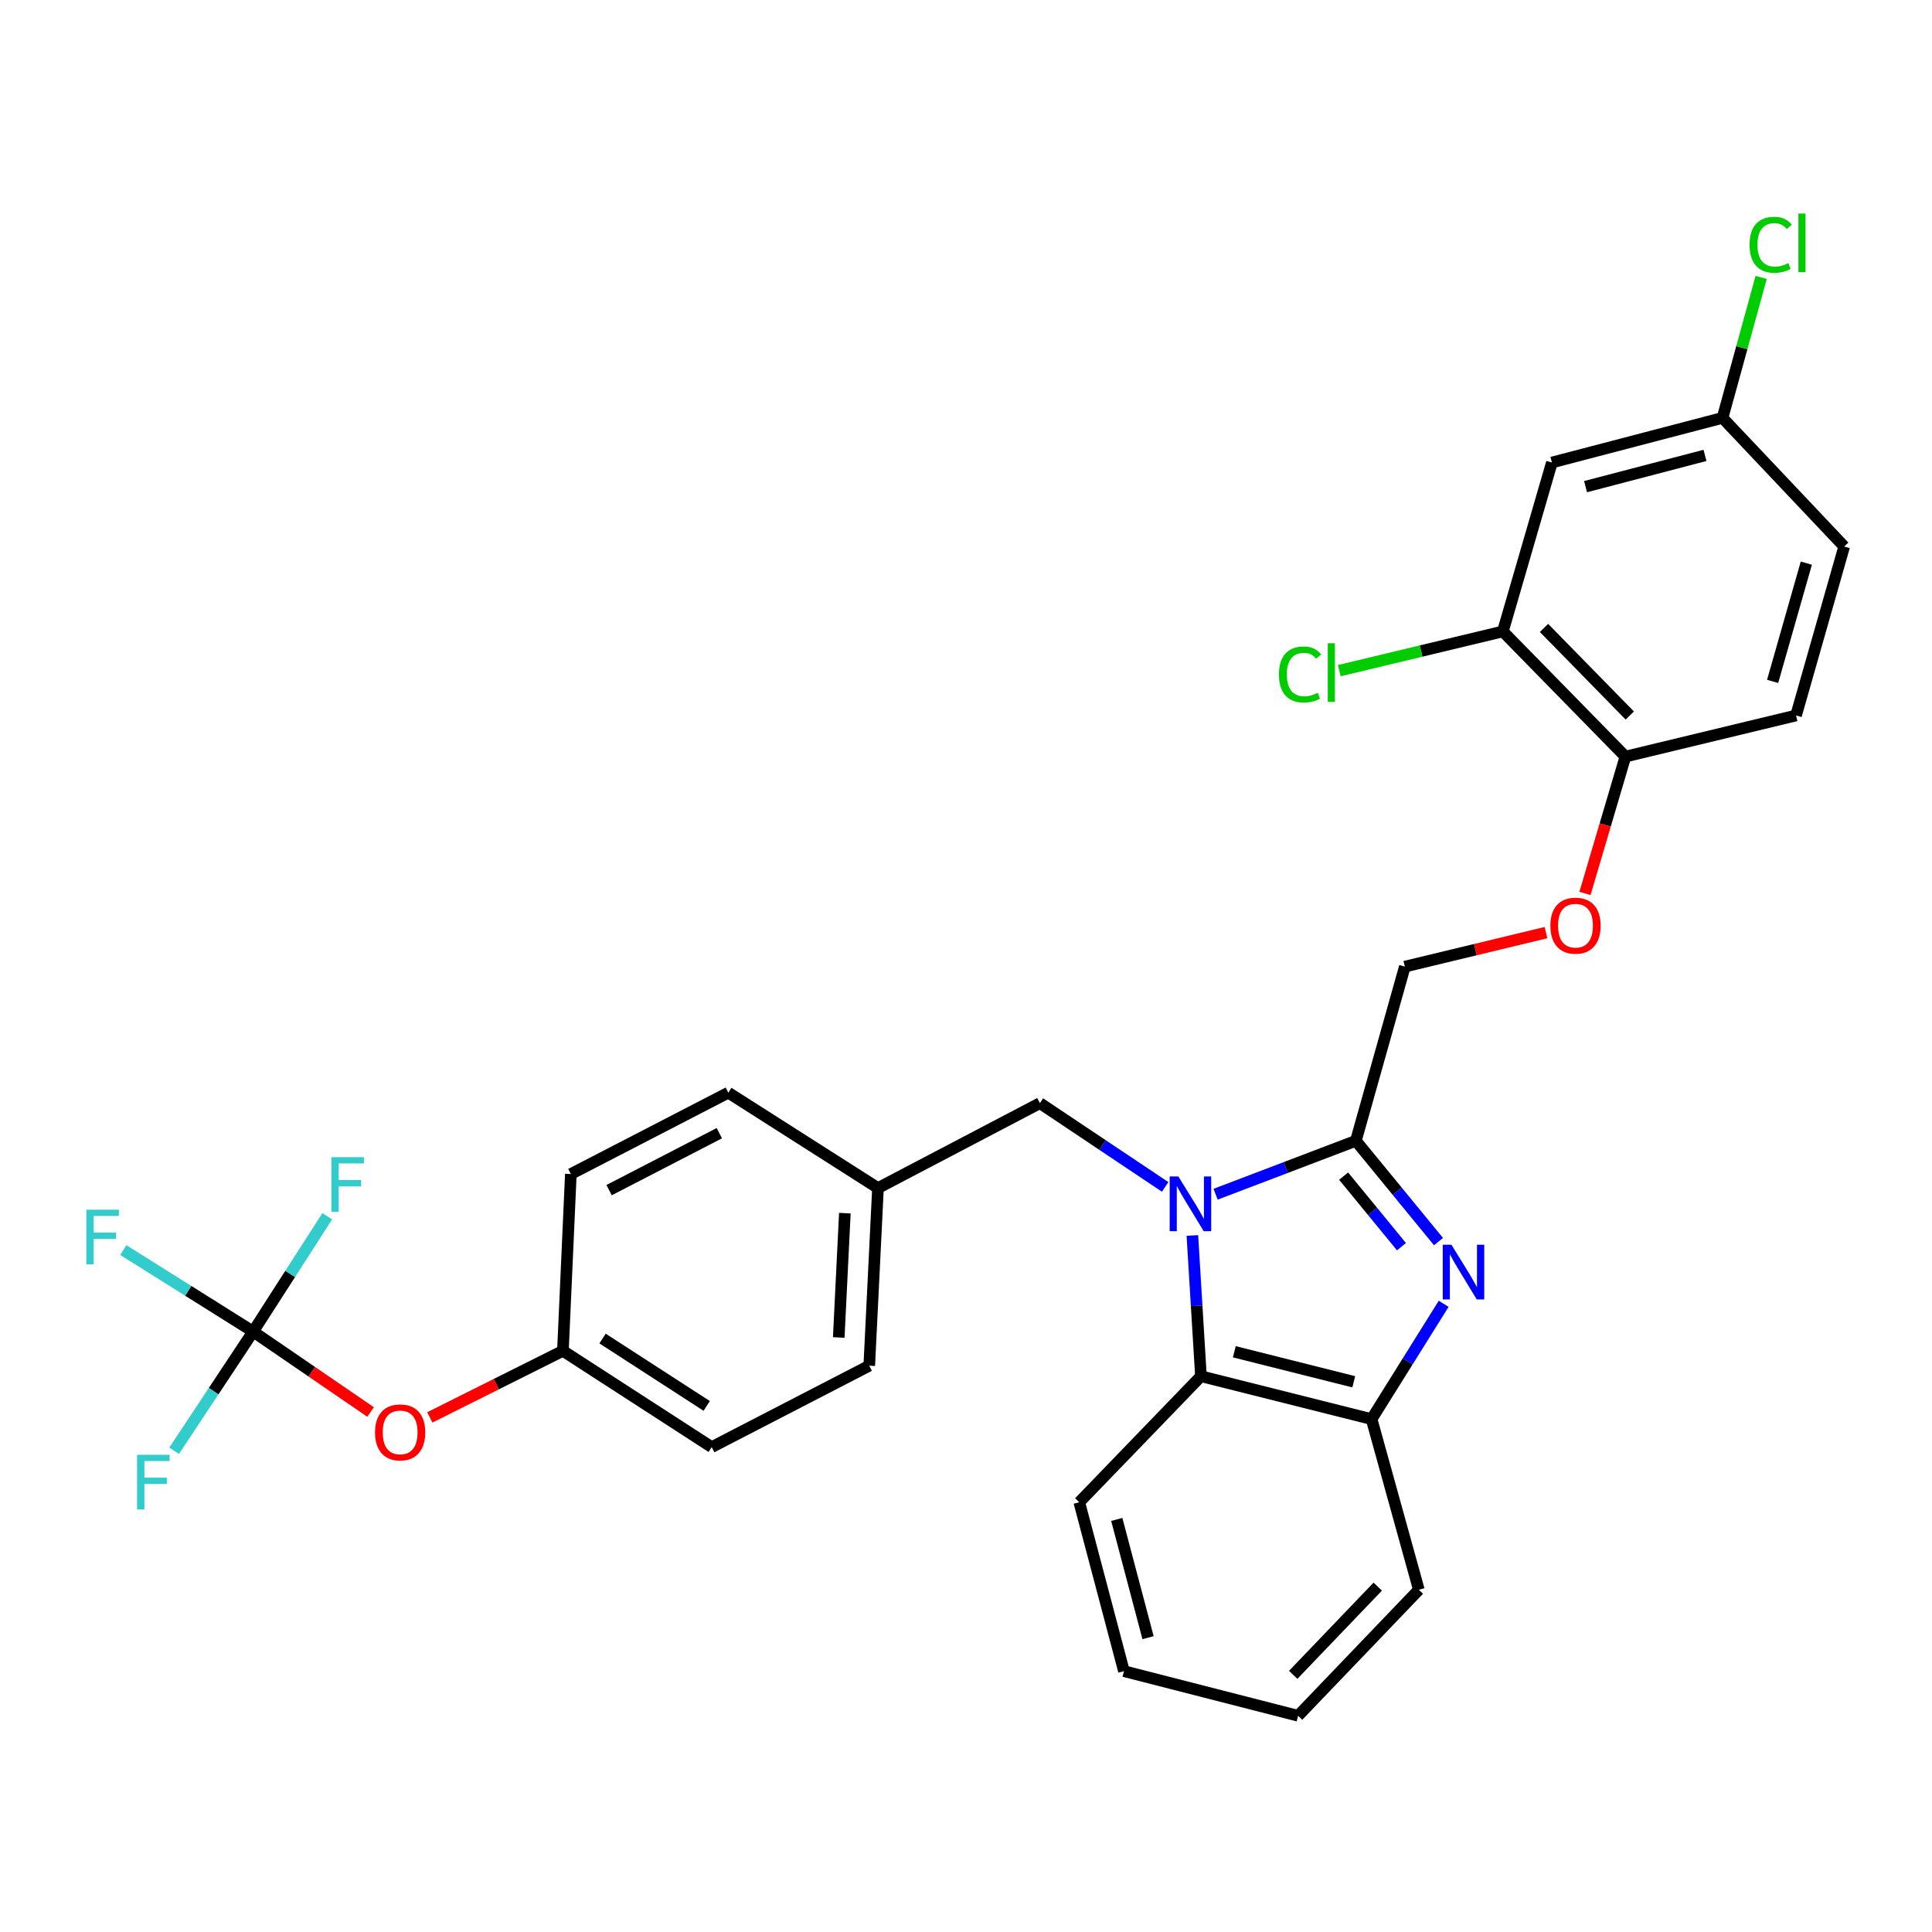 <?xml version='1.0' encoding='iso-8859-1'?>
<svg version='1.1' baseProfile='full'
              xmlns='http://www.w3.org/2000/svg'
                      xmlns:rdkit='http://www.rdkit.org/xml'
                      xmlns:xlink='http://www.w3.org/1999/xlink'
                  xml:space='preserve'
width='1000px' height='1000px' viewBox='0 0 1000 1000'>
<!-- END OF HEADER -->
<rect style='opacity:1.0;fill:#FFFFFF;stroke:none' width='1000' height='1000' x='0' y='0'> </rect>
<path class='bond-0' d='M 629.198,618.126 L 665.497,604.305' style='fill:none;fill-rule:evenodd;stroke:#0000FF;stroke-width:6px;stroke-linecap:butt;stroke-linejoin:miter;stroke-opacity:1' />
<path class='bond-0' d='M 665.497,604.305 L 701.795,590.484' style='fill:none;fill-rule:evenodd;stroke:#000000;stroke-width:6px;stroke-linecap:butt;stroke-linejoin:miter;stroke-opacity:1' />
<path class='bond-2' d='M 617.167,639.483 L 619.388,675.908' style='fill:none;fill-rule:evenodd;stroke:#0000FF;stroke-width:6px;stroke-linecap:butt;stroke-linejoin:miter;stroke-opacity:1' />
<path class='bond-2' d='M 619.388,675.908 L 621.609,712.334' style='fill:none;fill-rule:evenodd;stroke:#000000;stroke-width:6px;stroke-linecap:butt;stroke-linejoin:miter;stroke-opacity:1' />
<path class='bond-5' d='M 603.084,614.339 L 570.669,592.664' style='fill:none;fill-rule:evenodd;stroke:#0000FF;stroke-width:6px;stroke-linecap:butt;stroke-linejoin:miter;stroke-opacity:1' />
<path class='bond-5' d='M 570.669,592.664 L 538.254,570.989' style='fill:none;fill-rule:evenodd;stroke:#000000;stroke-width:6px;stroke-linecap:butt;stroke-linejoin:miter;stroke-opacity:1' />
<path class='bond-1' d='M 701.795,590.484 L 723.181,616.568' style='fill:none;fill-rule:evenodd;stroke:#000000;stroke-width:6px;stroke-linecap:butt;stroke-linejoin:miter;stroke-opacity:1' />
<path class='bond-1' d='M 723.181,616.568 L 744.566,642.652' style='fill:none;fill-rule:evenodd;stroke:#0000FF;stroke-width:6px;stroke-linecap:butt;stroke-linejoin:miter;stroke-opacity:1' />
<path class='bond-1' d='M 695.459,608.764 L 710.429,627.023' style='fill:none;fill-rule:evenodd;stroke:#000000;stroke-width:6px;stroke-linecap:butt;stroke-linejoin:miter;stroke-opacity:1' />
<path class='bond-1' d='M 710.429,627.023 L 725.399,645.282' style='fill:none;fill-rule:evenodd;stroke:#0000FF;stroke-width:6px;stroke-linecap:butt;stroke-linejoin:miter;stroke-opacity:1' />
<path class='bond-8' d='M 701.795,590.484 L 727.143,500.322' style='fill:none;fill-rule:evenodd;stroke:#000000;stroke-width:6px;stroke-linecap:butt;stroke-linejoin:miter;stroke-opacity:1' />
<path class='bond-30' d='M 747.248,674.834 L 728.589,704.683' style='fill:none;fill-rule:evenodd;stroke:#0000FF;stroke-width:6px;stroke-linecap:butt;stroke-linejoin:miter;stroke-opacity:1' />
<path class='bond-30' d='M 728.589,704.683 L 709.93,734.531' style='fill:none;fill-rule:evenodd;stroke:#000000;stroke-width:6px;stroke-linecap:butt;stroke-linejoin:miter;stroke-opacity:1' />
<path class='bond-3' d='M 621.609,712.334 L 709.93,734.531' style='fill:none;fill-rule:evenodd;stroke:#000000;stroke-width:6px;stroke-linecap:butt;stroke-linejoin:miter;stroke-opacity:1' />
<path class='bond-3' d='M 638.877,699.671 L 700.701,715.209' style='fill:none;fill-rule:evenodd;stroke:#000000;stroke-width:6px;stroke-linecap:butt;stroke-linejoin:miter;stroke-opacity:1' />
<path class='bond-26' d='M 621.609,712.334 L 558.628,777.56' style='fill:none;fill-rule:evenodd;stroke:#000000;stroke-width:6px;stroke-linecap:butt;stroke-linejoin:miter;stroke-opacity:1' />
<path class='bond-27' d='M 709.93,734.531 L 734.399,822.851' style='fill:none;fill-rule:evenodd;stroke:#000000;stroke-width:6px;stroke-linecap:butt;stroke-linejoin:miter;stroke-opacity:1' />
<path class='bond-4' d='M 131.013,689.221 L 161.41,710.031' style='fill:none;fill-rule:evenodd;stroke:#000000;stroke-width:6px;stroke-linecap:butt;stroke-linejoin:miter;stroke-opacity:1' />
<path class='bond-4' d='M 161.41,710.031 L 191.808,730.841' style='fill:none;fill-rule:evenodd;stroke:#FF0000;stroke-width:6px;stroke-linecap:butt;stroke-linejoin:miter;stroke-opacity:1' />
<path class='bond-13' d='M 131.013,689.221 L 110.572,720.07' style='fill:none;fill-rule:evenodd;stroke:#000000;stroke-width:6px;stroke-linecap:butt;stroke-linejoin:miter;stroke-opacity:1' />
<path class='bond-13' d='M 110.572,720.07 L 90.13,750.919' style='fill:none;fill-rule:evenodd;stroke:#33CCCC;stroke-width:6px;stroke-linecap:butt;stroke-linejoin:miter;stroke-opacity:1' />
<path class='bond-14' d='M 131.013,689.221 L 150.199,659.377' style='fill:none;fill-rule:evenodd;stroke:#000000;stroke-width:6px;stroke-linecap:butt;stroke-linejoin:miter;stroke-opacity:1' />
<path class='bond-14' d='M 150.199,659.377 L 169.385,629.533' style='fill:none;fill-rule:evenodd;stroke:#33CCCC;stroke-width:6px;stroke-linecap:butt;stroke-linejoin:miter;stroke-opacity:1' />
<path class='bond-15' d='M 131.013,689.221 L 97.421,668.127' style='fill:none;fill-rule:evenodd;stroke:#000000;stroke-width:6px;stroke-linecap:butt;stroke-linejoin:miter;stroke-opacity:1' />
<path class='bond-15' d='M 97.421,668.127 L 63.828,647.033' style='fill:none;fill-rule:evenodd;stroke:#33CCCC;stroke-width:6px;stroke-linecap:butt;stroke-linejoin:miter;stroke-opacity:1' />
<path class='bond-17' d='M 538.254,570.989 L 454.44,614.935' style='fill:none;fill-rule:evenodd;stroke:#000000;stroke-width:6px;stroke-linecap:butt;stroke-linejoin:miter;stroke-opacity:1' />
<path class='bond-6' d='M 777.877,326.832 L 841.307,391.609' style='fill:none;fill-rule:evenodd;stroke:#000000;stroke-width:6px;stroke-linecap:butt;stroke-linejoin:miter;stroke-opacity:1' />
<path class='bond-6' d='M 799.173,325.012 L 843.574,370.356' style='fill:none;fill-rule:evenodd;stroke:#000000;stroke-width:6px;stroke-linecap:butt;stroke-linejoin:miter;stroke-opacity:1' />
<path class='bond-7' d='M 777.877,326.832 L 803.262,239.4' style='fill:none;fill-rule:evenodd;stroke:#000000;stroke-width:6px;stroke-linecap:butt;stroke-linejoin:miter;stroke-opacity:1' />
<path class='bond-19' d='M 777.877,326.832 L 735.548,336.983' style='fill:none;fill-rule:evenodd;stroke:#000000;stroke-width:6px;stroke-linecap:butt;stroke-linejoin:miter;stroke-opacity:1' />
<path class='bond-19' d='M 735.548,336.983 L 693.22,347.133' style='fill:none;fill-rule:evenodd;stroke:#00CC00;stroke-width:6px;stroke-linecap:butt;stroke-linejoin:miter;stroke-opacity:1' />
<path class='bond-33' d='M 803.262,239.4 L 891.573,216.296' style='fill:none;fill-rule:evenodd;stroke:#000000;stroke-width:6px;stroke-linecap:butt;stroke-linejoin:miter;stroke-opacity:1' />
<path class='bond-33' d='M 820.682,251.887 L 882.5,235.714' style='fill:none;fill-rule:evenodd;stroke:#000000;stroke-width:6px;stroke-linecap:butt;stroke-linejoin:miter;stroke-opacity:1' />
<path class='bond-10' d='M 727.143,500.322 L 763.673,491.521' style='fill:none;fill-rule:evenodd;stroke:#000000;stroke-width:6px;stroke-linecap:butt;stroke-linejoin:miter;stroke-opacity:1' />
<path class='bond-10' d='M 763.673,491.521 L 800.202,482.72' style='fill:none;fill-rule:evenodd;stroke:#FF0000;stroke-width:6px;stroke-linecap:butt;stroke-linejoin:miter;stroke-opacity:1' />
<path class='bond-9' d='M 841.307,391.609 L 830.842,427.025' style='fill:none;fill-rule:evenodd;stroke:#000000;stroke-width:6px;stroke-linecap:butt;stroke-linejoin:miter;stroke-opacity:1' />
<path class='bond-9' d='M 830.842,427.025 L 820.378,462.442' style='fill:none;fill-rule:evenodd;stroke:#FF0000;stroke-width:6px;stroke-linecap:butt;stroke-linejoin:miter;stroke-opacity:1' />
<path class='bond-12' d='M 841.307,391.609 L 929.628,370.328' style='fill:none;fill-rule:evenodd;stroke:#000000;stroke-width:6px;stroke-linecap:butt;stroke-linejoin:miter;stroke-opacity:1' />
<path class='bond-11' d='M 222.468,733.641 L 256.917,716.414' style='fill:none;fill-rule:evenodd;stroke:#FF0000;stroke-width:6px;stroke-linecap:butt;stroke-linejoin:miter;stroke-opacity:1' />
<path class='bond-11' d='M 256.917,716.414 L 291.366,699.188' style='fill:none;fill-rule:evenodd;stroke:#000000;stroke-width:6px;stroke-linecap:butt;stroke-linejoin:miter;stroke-opacity:1' />
<path class='bond-20' d='M 929.628,370.328 L 954.545,282.887' style='fill:none;fill-rule:evenodd;stroke:#000000;stroke-width:6px;stroke-linecap:butt;stroke-linejoin:miter;stroke-opacity:1' />
<path class='bond-20' d='M 917.507,352.693 L 934.949,291.484' style='fill:none;fill-rule:evenodd;stroke:#000000;stroke-width:6px;stroke-linecap:butt;stroke-linejoin:miter;stroke-opacity:1' />
<path class='bond-16' d='M 891.573,216.296 L 954.545,282.887' style='fill:none;fill-rule:evenodd;stroke:#000000;stroke-width:6px;stroke-linecap:butt;stroke-linejoin:miter;stroke-opacity:1' />
<path class='bond-21' d='M 891.573,216.296 L 901.572,179.949' style='fill:none;fill-rule:evenodd;stroke:#000000;stroke-width:6px;stroke-linecap:butt;stroke-linejoin:miter;stroke-opacity:1' />
<path class='bond-21' d='M 901.572,179.949 L 911.57,143.601' style='fill:none;fill-rule:evenodd;stroke:#00CC00;stroke-width:6px;stroke-linecap:butt;stroke-linejoin:miter;stroke-opacity:1' />
<path class='bond-22' d='M 454.44,614.935 L 376.975,565.566' style='fill:none;fill-rule:evenodd;stroke:#000000;stroke-width:6px;stroke-linecap:butt;stroke-linejoin:miter;stroke-opacity:1' />
<path class='bond-23' d='M 454.44,614.935 L 449.924,706.883' style='fill:none;fill-rule:evenodd;stroke:#000000;stroke-width:6px;stroke-linecap:butt;stroke-linejoin:miter;stroke-opacity:1' />
<path class='bond-23' d='M 437.293,627.918 L 434.132,692.282' style='fill:none;fill-rule:evenodd;stroke:#000000;stroke-width:6px;stroke-linecap:butt;stroke-linejoin:miter;stroke-opacity:1' />
<path class='bond-18' d='M 291.366,699.188 L 368.382,749.023' style='fill:none;fill-rule:evenodd;stroke:#000000;stroke-width:6px;stroke-linecap:butt;stroke-linejoin:miter;stroke-opacity:1' />
<path class='bond-18' d='M 311.877,692.819 L 365.788,727.704' style='fill:none;fill-rule:evenodd;stroke:#000000;stroke-width:6px;stroke-linecap:butt;stroke-linejoin:miter;stroke-opacity:1' />
<path class='bond-31' d='M 291.366,699.188 L 295.47,607.679' style='fill:none;fill-rule:evenodd;stroke:#000000;stroke-width:6px;stroke-linecap:butt;stroke-linejoin:miter;stroke-opacity:1' />
<path class='bond-24' d='M 376.975,565.566 L 295.47,607.679' style='fill:none;fill-rule:evenodd;stroke:#000000;stroke-width:6px;stroke-linecap:butt;stroke-linejoin:miter;stroke-opacity:1' />
<path class='bond-24' d='M 372.319,586.533 L 315.266,616.012' style='fill:none;fill-rule:evenodd;stroke:#000000;stroke-width:6px;stroke-linecap:butt;stroke-linejoin:miter;stroke-opacity:1' />
<path class='bond-25' d='M 449.924,706.883 L 368.382,749.023' style='fill:none;fill-rule:evenodd;stroke:#000000;stroke-width:6px;stroke-linecap:butt;stroke-linejoin:miter;stroke-opacity:1' />
<path class='bond-28' d='M 558.628,777.56 L 581.75,864.982' style='fill:none;fill-rule:evenodd;stroke:#000000;stroke-width:6px;stroke-linecap:butt;stroke-linejoin:miter;stroke-opacity:1' />
<path class='bond-28' d='M 578.038,786.457 L 594.223,847.653' style='fill:none;fill-rule:evenodd;stroke:#000000;stroke-width:6px;stroke-linecap:butt;stroke-linejoin:miter;stroke-opacity:1' />
<path class='bond-32' d='M 734.399,822.851 L 671.894,888.086' style='fill:none;fill-rule:evenodd;stroke:#000000;stroke-width:6px;stroke-linecap:butt;stroke-linejoin:miter;stroke-opacity:1' />
<path class='bond-32' d='M 713.117,821.228 L 669.363,866.893' style='fill:none;fill-rule:evenodd;stroke:#000000;stroke-width:6px;stroke-linecap:butt;stroke-linejoin:miter;stroke-opacity:1' />
<path class='bond-29' d='M 581.75,864.982 L 671.894,888.086' style='fill:none;fill-rule:evenodd;stroke:#000000;stroke-width:6px;stroke-linecap:butt;stroke-linejoin:miter;stroke-opacity:1' />
<path  class='atom-0' d='M 609.908 608.928
L 619.188 623.928
Q 620.108 625.408, 621.588 628.088
Q 623.068 630.768, 623.148 630.928
L 623.148 608.928
L 626.908 608.928
L 626.908 637.248
L 623.028 637.248
L 613.068 620.848
Q 611.908 618.928, 610.668 616.728
Q 609.468 614.528, 609.108 613.848
L 609.108 637.248
L 605.428 637.248
L 605.428 608.928
L 609.908 608.928
' fill='#0000FF'/>
<path  class='atom-2' d='M 751.243 644.271
L 760.523 659.271
Q 761.443 660.751, 762.923 663.431
Q 764.403 666.111, 764.483 666.271
L 764.483 644.271
L 768.243 644.271
L 768.243 672.591
L 764.363 672.591
L 754.403 656.191
Q 753.243 654.271, 752.003 652.071
Q 750.803 649.871, 750.443 649.191
L 750.443 672.591
L 746.763 672.591
L 746.763 644.271
L 751.243 644.271
' fill='#0000FF'/>
<path  class='atom-11' d='M 802.473 479.121
Q 802.473 472.321, 805.833 468.521
Q 809.193 464.721, 815.473 464.721
Q 821.753 464.721, 825.113 468.521
Q 828.473 472.321, 828.473 479.121
Q 828.473 486.001, 825.073 489.921
Q 821.673 493.801, 815.473 493.801
Q 809.233 493.801, 805.833 489.921
Q 802.473 486.041, 802.473 479.121
M 815.473 490.601
Q 819.793 490.601, 822.113 487.721
Q 824.473 484.801, 824.473 479.121
Q 824.473 473.561, 822.113 470.761
Q 819.793 467.921, 815.473 467.921
Q 811.153 467.921, 808.793 470.721
Q 806.473 473.521, 806.473 479.121
Q 806.473 484.841, 808.793 487.721
Q 811.153 490.601, 815.473 490.601
' fill='#FF0000'/>
<path  class='atom-12' d='M 194.113 741.399
Q 194.113 734.599, 197.473 730.799
Q 200.833 726.999, 207.113 726.999
Q 213.393 726.999, 216.753 730.799
Q 220.113 734.599, 220.113 741.399
Q 220.113 748.279, 216.713 752.199
Q 213.313 756.079, 207.113 756.079
Q 200.873 756.079, 197.473 752.199
Q 194.113 748.319, 194.113 741.399
M 207.113 752.879
Q 211.433 752.879, 213.753 749.999
Q 216.113 747.079, 216.113 741.399
Q 216.113 735.839, 213.753 733.039
Q 211.433 730.199, 207.113 730.199
Q 202.793 730.199, 200.433 732.999
Q 198.113 735.799, 198.113 741.399
Q 198.113 747.119, 200.433 749.999
Q 202.793 752.879, 207.113 752.879
' fill='#FF0000'/>
<path  class='atom-14' d='M 70.953 752.993
L 87.793 752.993
L 87.793 756.233
L 74.753 756.233
L 74.753 764.833
L 86.353 764.833
L 86.353 768.113
L 74.753 768.113
L 74.753 781.313
L 70.953 781.313
L 70.953 752.993
' fill='#33CCCC'/>
<path  class='atom-15' d='M 171.522 598.952
L 188.362 598.952
L 188.362 602.192
L 175.322 602.192
L 175.322 610.792
L 186.922 610.792
L 186.922 614.072
L 175.322 614.072
L 175.322 627.272
L 171.522 627.272
L 171.522 598.952
' fill='#33CCCC'/>
<path  class='atom-16' d='M 44.689 626.141
L 61.529 626.141
L 61.529 629.381
L 48.489 629.381
L 48.489 637.981
L 60.089 637.981
L 60.089 641.261
L 48.489 641.261
L 48.489 654.461
L 44.689 654.461
L 44.689 626.141
' fill='#33CCCC'/>
<path  class='atom-20' d='M 661.978 349.102
Q 661.978 342.062, 665.258 338.382
Q 668.578 334.662, 674.858 334.662
Q 680.698 334.662, 683.818 338.782
L 681.178 340.942
Q 678.898 337.942, 674.858 337.942
Q 670.578 337.942, 668.298 340.822
Q 666.058 343.662, 666.058 349.102
Q 666.058 354.702, 668.378 357.582
Q 670.738 360.462, 675.298 360.462
Q 678.418 360.462, 682.058 358.582
L 683.178 361.582
Q 681.698 362.542, 679.458 363.102
Q 677.218 363.662, 674.738 363.662
Q 668.578 363.662, 665.258 359.902
Q 661.978 356.142, 661.978 349.102
' fill='#00CC00'/>
<path  class='atom-20' d='M 687.258 332.942
L 690.938 332.942
L 690.938 363.302
L 687.258 363.302
L 687.258 332.942
' fill='#00CC00'/>
<path  class='atom-22' d='M 905.571 126.693
Q 905.571 119.653, 908.851 115.973
Q 912.171 112.253, 918.451 112.253
Q 924.291 112.253, 927.411 116.373
L 924.771 118.533
Q 922.491 115.533, 918.451 115.533
Q 914.171 115.533, 911.891 118.413
Q 909.651 121.253, 909.651 126.693
Q 909.651 132.293, 911.971 135.173
Q 914.331 138.053, 918.891 138.053
Q 922.011 138.053, 925.651 136.173
L 926.771 139.173
Q 925.291 140.133, 923.051 140.693
Q 920.811 141.253, 918.331 141.253
Q 912.171 141.253, 908.851 137.493
Q 905.571 133.733, 905.571 126.693
' fill='#00CC00'/>
<path  class='atom-22' d='M 930.851 110.533
L 934.531 110.533
L 934.531 140.893
L 930.851 140.893
L 930.851 110.533
' fill='#00CC00'/>
</svg>
